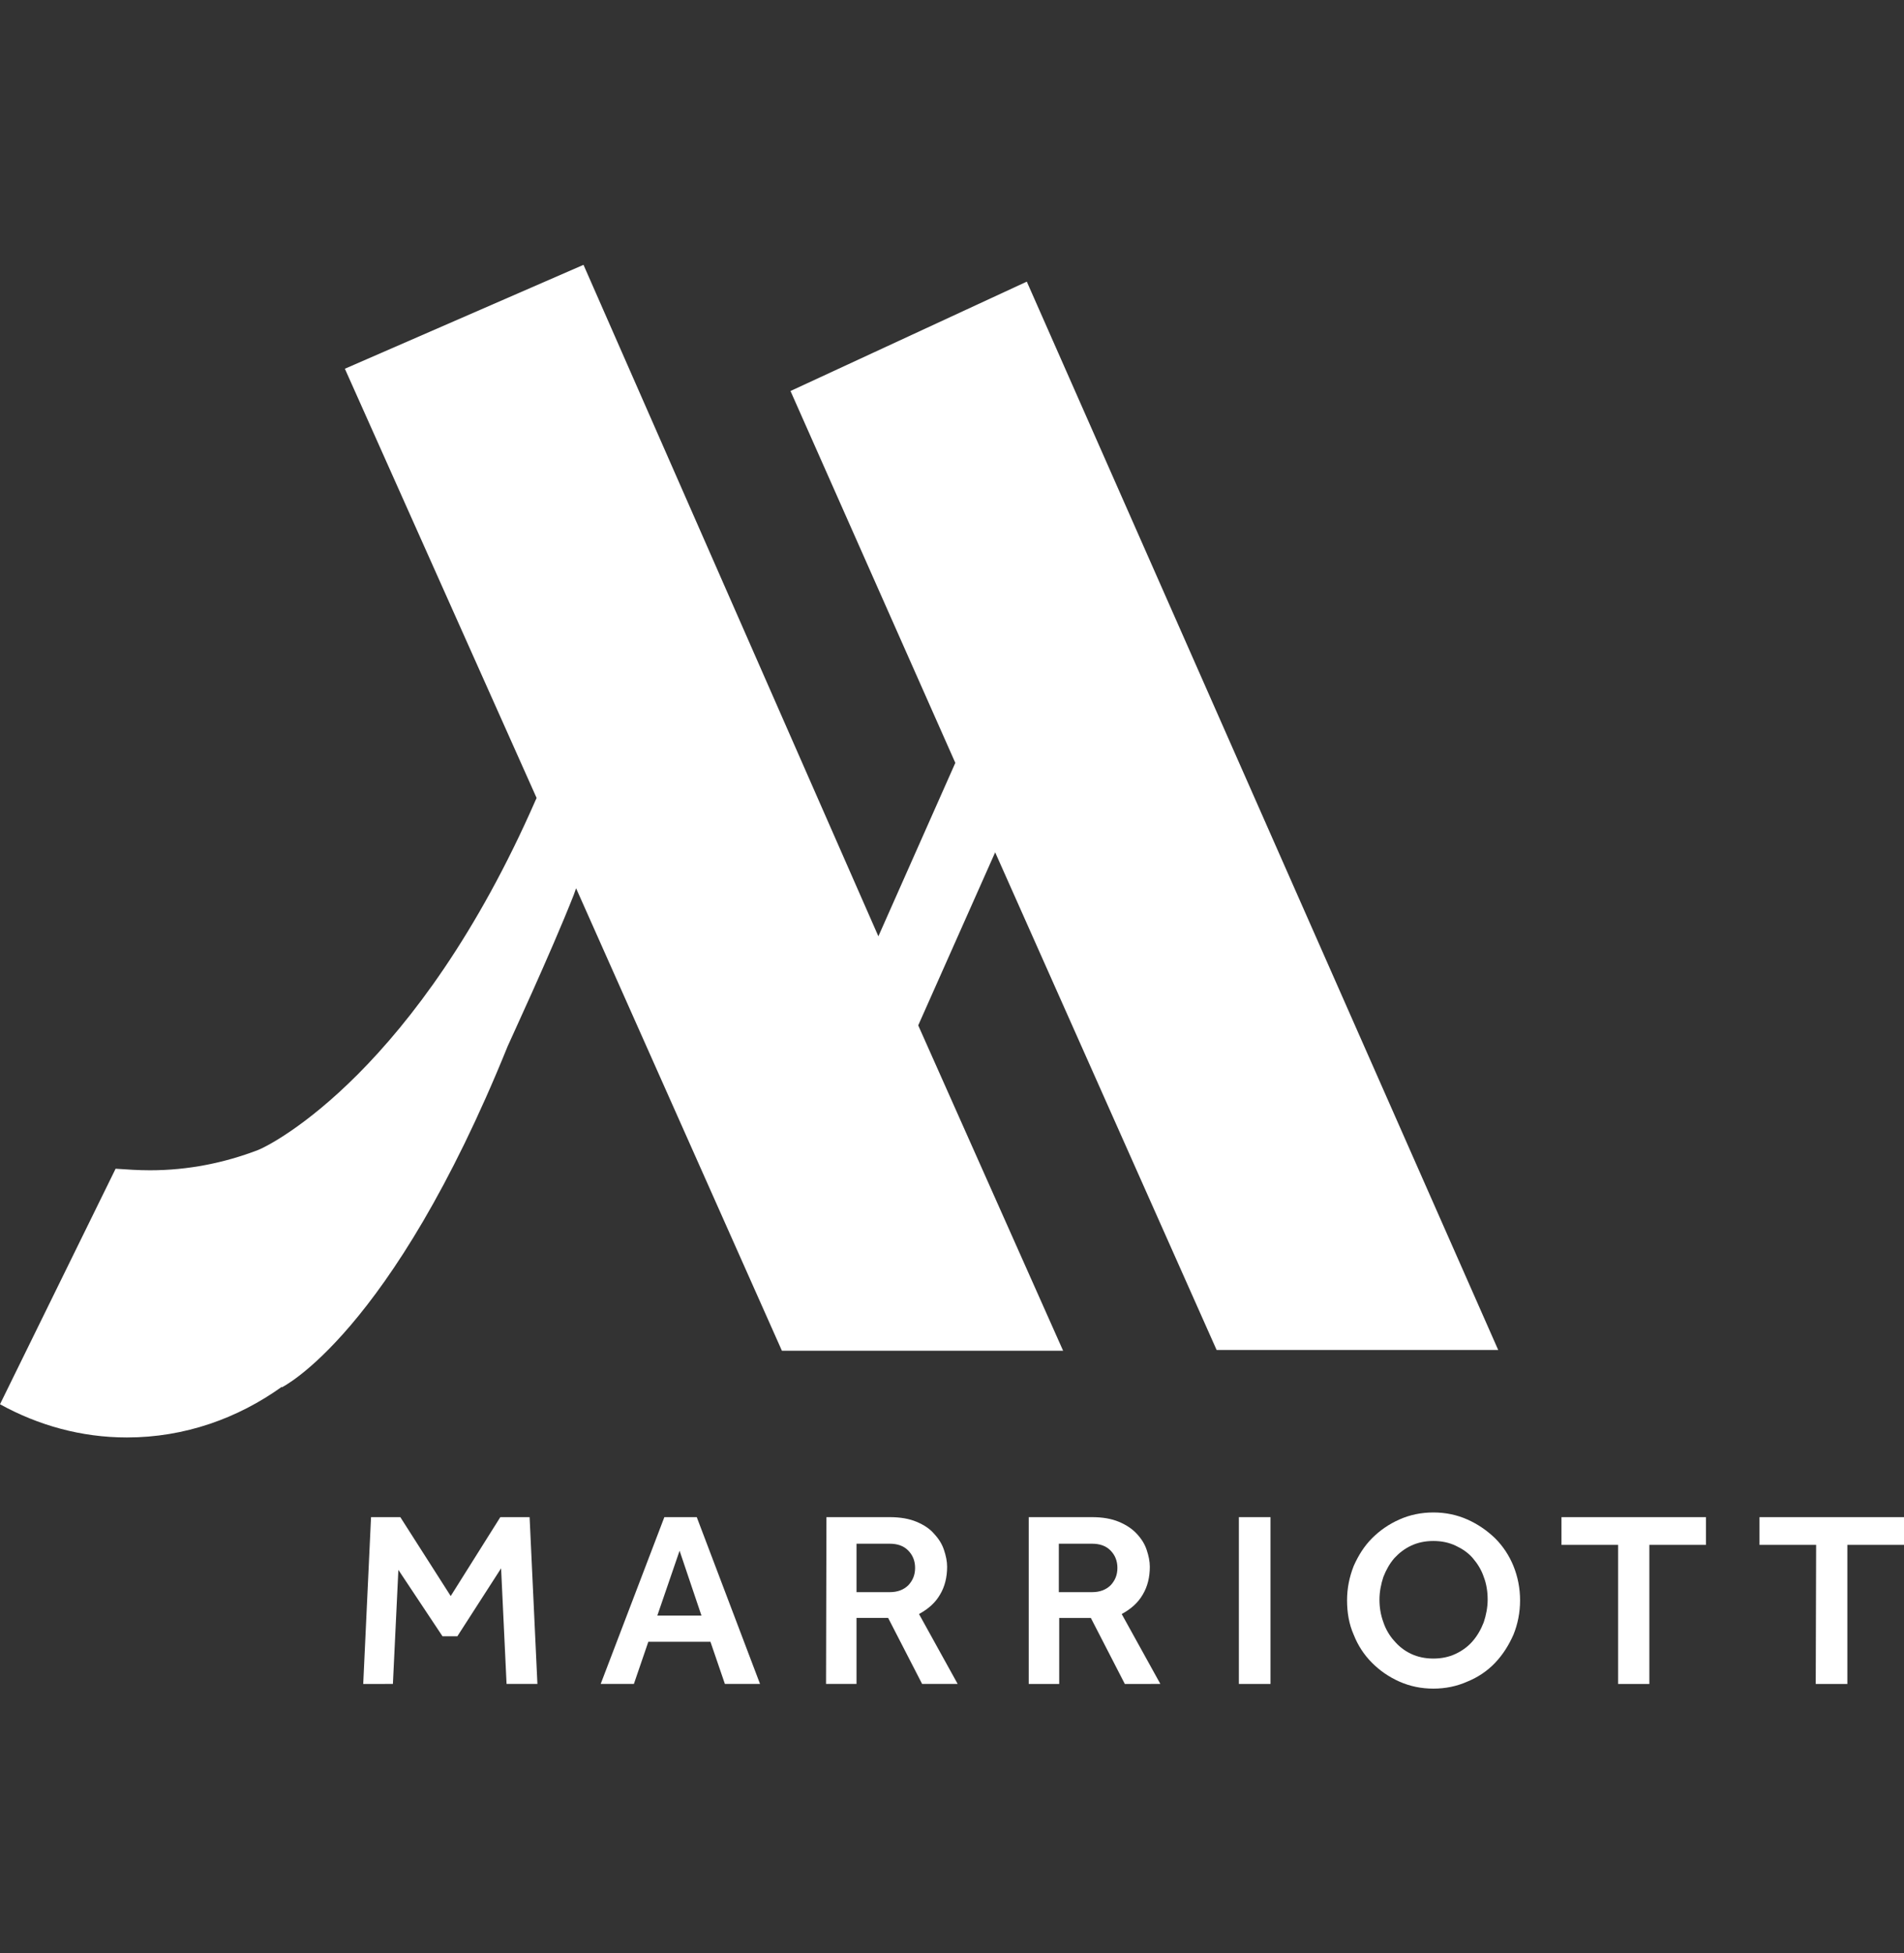 <?xml version="1.0" encoding="utf-8"?>
<svg xmlns="http://www.w3.org/2000/svg" xmlns:xlink="http://www.w3.org/1999/xlink" version="1.1" id="art" x="0px" y="0px" viewBox="0 0 487.5 500" style="enable-background:new 0 0 487.5 500;">
<rect x="0" y="0" width="487.5" height="500" fill="#333333" stroke="none"/>
<style type="text/css">
	.st0{fill:#FFFFFF;}
</style>
<g>
	<g>
		<g>
			<g>
				<g>
					<path class="st0" d="M95,388.4h7.5l12.9,20.2l12.7-20.2h7.5l2,42.7h-7.9l-1.4-29.6l-11.2,17.4h-3.8l-11.3-17l-1.4,29.2H93&#xA;						L95,388.4z"/>
					<path class="st0" d="M170.1,388.4h8.3l16.2,42.7h-9l-3.7-10.8H166l-3.7,10.8h-8.5L170.1,388.4z M179.6,413.6L174,397l-5.7,16.6&#xA;						H179.6z"/>
					<path class="st0" d="M211.6,388.4h16.2c2.7,0,5,0.4,6.9,1.2c1.9,0.8,3.4,1.8,4.5,3.1c1.2,1.3,2,2.6,2.5,4.1s0.8,2.9,0.8,4.3&#xA;						c0,2.7-0.6,5.1-1.8,7.1c-1.2,2.1-3,3.7-5.4,5l9.9,17.9h-9.1l-8.7-16.9h-8.1v16.9h-7.8L211.6,388.4L211.6,388.4z M227.8,407.6&#xA;						c2,0,3.6-0.6,4.8-1.8c1.1-1.2,1.7-2.6,1.7-4.4s-0.6-3.3-1.8-4.5c-1.2-1.2-2.8-1.7-4.7-1.7h-8.5v12.4H227.8z"/>
					<path class="st0" d="M263.4,388.4h16.2c2.7,0,5,0.4,6.9,1.2c1.9,0.8,3.4,1.8,4.6,3.1c1.2,1.3,2,2.6,2.5,4.1s0.8,2.9,0.8,4.3&#xA;						c0,2.7-0.6,5.1-1.8,7.1c-1.2,2.1-3,3.7-5.4,5l9.9,17.9H288l-8.7-16.9h-8.1v16.9h-7.8V388.4z M279.6,407.6c2,0,3.6-0.6,4.8-1.8&#xA;						c1.1-1.2,1.7-2.6,1.7-4.4s-0.6-3.3-1.8-4.5c-1.2-1.2-2.8-1.7-4.7-1.7h-8.5v12.4H279.6z"/>
					<path class="st0" d="M317.2,388.4h8.1v42.7h-8.1V388.4z"/>
					<path class="st0" d="M367,432.3c-3.1,0-6-0.6-8.7-1.8c-2.7-1.2-5-2.8-7-4.8s-3.6-4.4-4.7-7.2c-1.2-2.7-1.7-5.7-1.7-8.8&#xA;						s0.6-6,1.7-8.8c1.2-2.7,2.7-5.1,4.7-7.1s4.3-3.6,7-4.8c2.7-1.2,5.6-1.8,8.7-1.8c3.1,0,6,0.6,8.7,1.8c2.7,1.2,5,2.8,7.1,4.8&#xA;						c2,2,3.6,4.4,4.7,7.1c1.1,2.7,1.7,5.7,1.7,8.8s-0.6,6.1-1.7,8.8c-1.2,2.7-2.7,5.1-4.7,7.2s-4.4,3.7-7.1,4.8&#xA;						C373,431.7,370.1,432.3,367,432.3z M367,424.6c2.1,0,4-0.4,5.7-1.2c1.7-0.8,3.2-1.9,4.4-3.3s2.1-3,2.8-4.8c0.6-1.8,1-3.8,1-5.8&#xA;						s-0.3-4-1-5.8c-0.6-1.8-1.6-3.4-2.8-4.8s-2.7-2.4-4.4-3.2c-1.7-0.8-3.6-1.2-5.7-1.2c-2.1,0-4,0.4-5.7,1.2&#xA;						c-1.7,0.8-3.1,1.9-4.3,3.2c-1.2,1.4-2.1,3-2.8,4.8c-0.6,1.8-1,3.8-1,5.8s0.3,3.9,1,5.8c0.6,1.8,1.6,3.5,2.8,4.8&#xA;						c1.2,1.4,2.6,2.5,4.3,3.3S364.9,424.6,367,424.6z"/>
					<path class="st0" d="M414.3,395.5h-14.5v-7.1h37v7.1h-14.5v35.6h-8V395.5z"/>
					<path class="st0" d="M465,395.5h-14.5v-7.1h37v7.1H473v35.6h-8.1L465,395.5L465,395.5z"/>
				</g>
			</g>
		</g>
	</g>
	<g>
		<path class="st0" d="M311.5,345.6h72.1L262.9,72.1l-60.5,28l42.2,95.2l-19.7,44.4L149.4,67.8L88.3,94.4l49.1,109.9&#xA;			c-0.1,0.1-0.1,0.3-0.2,0.4C106.9,274,69.7,293,66.1,294.4c-8.6,3.3-17.9,5.2-27.7,5.2c-3,0-5.9-0.2-8.8-0.4L0,359.5&#xA;			c9.8,5.4,20.8,8.5,32.5,8.5c14.8,0,28.4-4.9,39.7-13l-0.1,0.2c0,0,28-13.5,57.9-87.4c0-0.1,11-23.7,16.9-38.7l0.6-1.7l52.7,118.4&#xA;			h72l-37.1-83.3l19.7-44.3L311.5,345.6z"/>
	</g>
</g>
</svg>